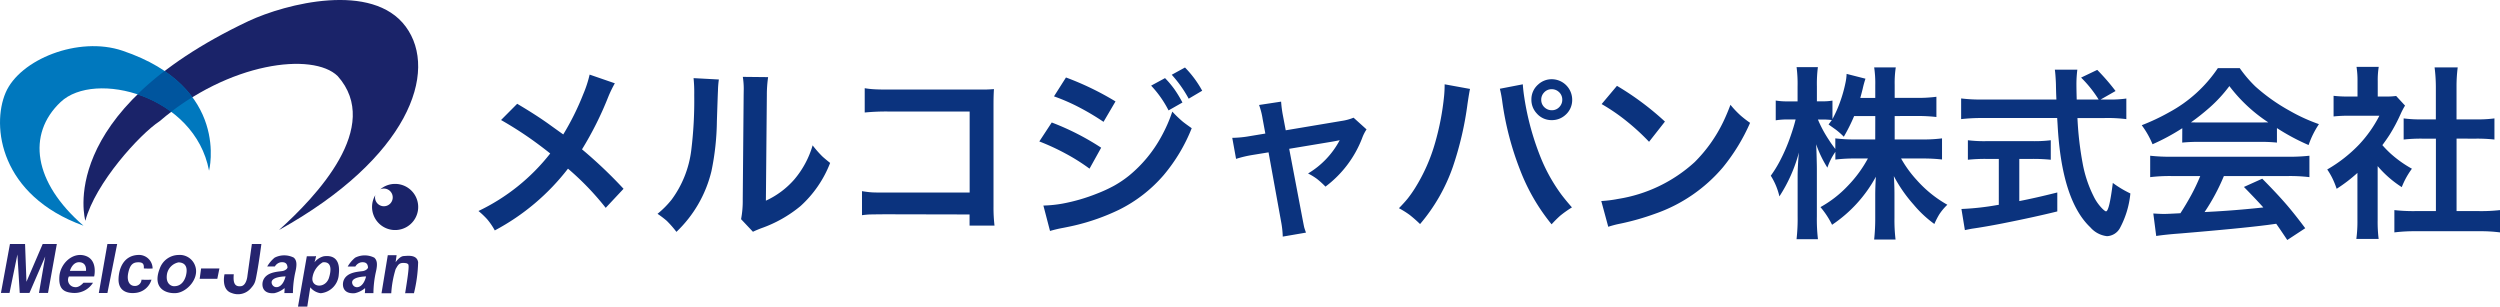 <svg xmlns="http://www.w3.org/2000/svg" width="299" height="36.671" viewBox="0 0 299 36.671"><path fill="#0b337e" d="m70.52 8.922 3.015 1.041a14.058 14.058 0 0 0-.781 1.606 40.084 40.084 0 0 1-3.146 6.292 54.137 54.137 0 0 1 4.968 4.718l-2.133 2.278a32.9 32.9 0 0 0-4.512-4.686 27.031 27.031 0 0 1-8.754 7.387 7.979 7.979 0 0 0-.9-1.323 9.7 9.7 0 0 0-1.052-1 24.048 24.048 0 0 0 8.58-6.877q-.868-.705-2.18-1.649a43.215 43.215 0 0 0-3.7-2.354l1.931-1.942q2.148 1.269 3.677 2.354 1.659 1.193 1.833 1.312a31.278 31.278 0 0 0 2.386-4.805 13.951 13.951 0 0 0 .768-2.352m12.431.423 3.026.163a10.451 10.451 0 0 0-.108 1.334q-.022.369-.13 3.655a30.827 30.827 0 0 1-.651 5.977 14.805 14.805 0 0 1-4.187 7.257 12.421 12.421 0 0 0-1.161-1.324 11.412 11.412 0 0 0-1.1-.835 10.819 10.819 0 0 0 1.7-1.714 12.519 12.519 0 0 0 2.332-5.868 48.4 48.4 0 0 0 .358-6.628 17.187 17.187 0 0 0-.079-2.017m5.89-.152 3.026.032a14.783 14.783 0 0 0-.152 2.126L91.6 24a10.1 10.1 0 0 0 3.4-2.538 11.084 11.084 0 0 0 2.191-4.079 12.59 12.59 0 0 0 1.16 1.323q.326.3.933.781a13.522 13.522 0 0 1-3.548 5.163 15.281 15.281 0 0 1-4.718 2.657q-.64.25-.965.413l-1.421-1.508a11.7 11.7 0 0 0 .2-2.365l.109-12.529.011-.694a9.351 9.351 0 0 0-.11-1.431Zm27.119 16.456-10.12-.022q-1.269.011-1.79.022-.369.011-.955.087v-2.875q.651.108 1.128.141t1.659.022h10.089v-9.687h-9.72a26.7 26.7 0 0 0-2.831.119v-2.907a9.92 9.92 0 0 0 1.193.13q.586.033 1.682.033h11.411q.39 0 1.172-.054-.054.683-.054 1.866v12.181a18.56 18.56 0 0 0 .119 2.278h-2.983Zm8.342-8.733 1.486-2.267a30.856 30.856 0 0 1 5.912 3.016l-1.393 2.507a23.4 23.4 0 0 0-2.874-1.811 27.143 27.143 0 0 0-3.131-1.445m1.28 10.706-.792-3.037a15.225 15.225 0 0 0 2.311-.238 21.823 21.823 0 0 0 4.1-1.193 16.878 16.878 0 0 0 2.077-.96 12.8 12.8 0 0 0 1.741-1.177 15.794 15.794 0 0 0 3.872-4.675 17.726 17.726 0 0 0 1.316-2.994 14.158 14.158 0 0 0 1.269 1.215q.38.3 1.053.77a20.342 20.342 0 0 1-3.352 5.608 16.98 16.98 0 0 1-5.337 4.144 25.685 25.685 0 0 1-5.218 1.855q-.64.152-1.486.315a15.4 15.4 0 0 0-1.554.368Zm.477-16.1 1.432-2.256a34.7 34.7 0 0 1 5.923 2.864l-1.432 2.442a29.563 29.563 0 0 0-2.831-1.692 23.307 23.307 0 0 0-3.092-1.355Zm11.618-1.28 1.66-.9a11.6 11.6 0 0 1 1.117 1.323 14.439 14.439 0 0 1 .966 1.595l-1.661.944a12.781 12.781 0 0 0-2.082-2.959Zm6.107.608-1.616.955a14.534 14.534 0 0 0-2.028-2.864l1.584-.868a12.5 12.5 0 0 1 2.06 2.78Zm7.55 5.123-.325-1.758a8.712 8.712 0 0 0-.424-1.66l2.636-.4a13.6 13.6 0 0 0 .227 1.714l.325 1.714 6.661-1.117a6.061 6.061 0 0 0 1.453-.39l1.552 1.4a4.928 4.928 0 0 0-.542 1.084 13.138 13.138 0 0 1-4.371 5.76 10.105 10.105 0 0 0-1.03-.933 7.382 7.382 0 0 0-1.052-.64 10.166 10.166 0 0 0 3.786-3.981q-.282.065-.824.163l-5.218.868 1.562 8.212q.173.9.228 1.161.076.26.217.651l-2.777.477a11.167 11.167 0 0 0-.2-1.8l-1.5-8.277-1.931.315a13.444 13.444 0 0 0-1.953.467l-.456-2.517a12.97 12.97 0 0 0 2.1-.206Zm21.445-5.89 3.037.553q-.076.282-.293 1.724a39.139 39.139 0 0 1-1.757 7.583 21.339 21.339 0 0 1-3.927 6.855 15.919 15.919 0 0 0-1.258-1.106 11.025 11.025 0 0 0-1.269-.792q.651-.661 1.053-1.161a14.128 14.128 0 0 0 .889-1.269 21.057 21.057 0 0 0 2.386-5.392 31.4 31.4 0 0 0 1.074-5.6q.065-.658.065-1.395m6.606.531 2.745-.531q.033.64.174 1.562a32.21 32.21 0 0 0 2.1 7.528 20.4 20.4 0 0 0 2.332 4.09q.542.716 1.269 1.54a13.154 13.154 0 0 0-1.41 1 13.782 13.782 0 0 0-1.024 1.024 23.553 23.553 0 0 1-3.775-6.519 35.658 35.658 0 0 1-2.115-8.092 13.776 13.776 0 0 0-.296-1.602Zm6.249-1.139a2.455 2.455 0 0 1 2.4 2.441 2.356 2.356 0 0 1-.8 1.822 2.385 2.385 0 0 1-1.639.629 2.329 2.329 0 0 1-1.811-.814 2.373 2.373 0 0 1-.629-1.649 2.341 2.341 0 0 1 .813-1.8 2.378 2.378 0 0 1 1.666-.629Zm-.066 1.193a1.2 1.2 0 0 0-.911.412 1.216 1.216 0 0 0-.325.846 1.2 1.2 0 0 0 .412.933 1.242 1.242 0 0 0 .846.325 1.2 1.2 0 0 0 .933-.412 1.23 1.23 0 0 0 .325-.857 1.209 1.209 0 0 0-.412-.922 1.247 1.247 0 0 0-.865-.325Zm6.78 16.456-.835-3.081a14.579 14.579 0 0 0 2-.25 17.665 17.665 0 0 0 9.177-4.414 17.5 17.5 0 0 0 3.416-4.817q.434-.9.857-2.028a11.3 11.3 0 0 0 1.247 1.312 13.13 13.13 0 0 0 1.1.846 22.96 22.96 0 0 1-3.254 5.326 18.638 18.638 0 0 1-8.1 5.543 30.139 30.139 0 0 1-4.144 1.182 11.8 11.8 0 0 0-1.464.381m-.792-14.677 1.833-2.181a34.021 34.021 0 0 1 5.738 4.274l-1.9 2.419a26.51 26.51 0 0 0-2.625-2.419 22.894 22.894 0 0 0-3.045-2.092Zm35.048 1.432v2.8h3.276a17.6 17.6 0 0 0 2.386-.13v2.527a19.931 19.931 0 0 0-2.4-.12h-2.495a13.637 13.637 0 0 0 1.855 2.561 14.213 14.213 0 0 0 3.677 2.972 6.534 6.534 0 0 0-.933 1.1 8.681 8.681 0 0 0-.619 1.2 13.553 13.553 0 0 1-2.484-2.321 17.137 17.137 0 0 1-2.365-3.406q.076 1.063.076 2.2v2.8a19.66 19.66 0 0 0 .13 2.582h-2.56a23.389 23.389 0 0 0 .13-2.592v-2.638q0-1.074.076-2.278a16.2 16.2 0 0 1-5.239 5.749 10.2 10.2 0 0 0-1.388-2.115 13.538 13.538 0 0 0 3.319-2.593 14.7 14.7 0 0 0 2.354-3.222h-1.46a18.623 18.623 0 0 0-2.43.13v-.922a7.433 7.433 0 0 0-.955 1.888 13.507 13.507 0 0 1-1.345-2.8q.043.683.065 1.768.021.738.022 1.182v5.685a20.6 20.6 0 0 0 .13 2.722h-2.56a21.679 21.679 0 0 0 .13-2.722v-4.783q0-1.193.151-2.864a18.119 18.119 0 0 1-2.332 5.25 7.947 7.947 0 0 0-1.03-2.473 14.31 14.31 0 0 0 1.03-1.649 21.133 21.133 0 0 0 1.324-3.049q.39-1.117.585-1.909l.032-.119h-.879a8.447 8.447 0 0 0-1.5.1v-2.366a8.017 8.017 0 0 0 1.5.1h1.112v-1.785a15.435 15.435 0 0 0-.119-2.311h2.549a15.6 15.6 0 0 0-.119 2.3v1.79h.662a6.565 6.565 0 0 0 1.2-.087v2.208a14.522 14.522 0 0 0 .889-1.985 16.551 16.551 0 0 0 .672-2.376 5.662 5.662 0 0 0 .13-1.041l2.256.575a11.579 11.579 0 0 0-.336 1.226q-.152.607-.282 1.074h1.79V10.18a12.839 12.839 0 0 0-.13-2.116h2.582a12.436 12.436 0 0 0-.13 2.1v1.54h2.614a16.236 16.236 0 0 0 2.376-.13v2.419a19.729 19.729 0 0 0-2.387-.119Zm-2.321 0h-2.528a20.722 20.722 0 0 1-1.236 2.473 8.519 8.519 0 0 0-.955-.846l-.868-.618q.249-.336.39-.531a9.7 9.7 0 0 0-1.1-.065h-.564a14.4 14.4 0 0 0 1.334 2.473q.3.477.748 1.052v-1.269a18.206 18.206 0 0 0 2.419.13h2.354Zm26.946-1.974h.922a13.868 13.868 0 0 0 2.159-.12v2.462a18.047 18.047 0 0 0-2.593-.13h-3.254a39.03 39.03 0 0 0 .619 5.4 14.559 14.559 0 0 0 1.3 3.927 5.539 5.539 0 0 0 1.063 1.519q.326.314.434.315.391 0 .814-3.4a12.582 12.582 0 0 0 2.1 1.259 10.94 10.94 0 0 1-1.269 4.176 1.856 1.856 0 0 1-1.529.933 3.1 3.1 0 0 1-1.985-1.052q-3.427-3.243-3.916-12.2l-.055-.879h-8.894a22.4 22.4 0 0 0-2.593.13v-2.472a18.956 18.956 0 0 0 2.593.13h8.8l-.022-.521q-.022-.608-.033-1.3-.01-.4-.054-1.009c-.022-.3-.047-.542-.076-.737h2.69a13.715 13.715 0 0 0-.109 1.812q0 .531.033 1.757h2.625a14.11 14.11 0 0 0-2.1-2.625l1.931-.922a25.594 25.594 0 0 1 2.191 2.527Zm-12.171 7.1h-1.465a20.53 20.53 0 0 0-2.234.1v-2.332a16.341 16.341 0 0 0 2.289.108h5.391a15.925 15.925 0 0 0 2.234-.108v2.332a21.03 21.03 0 0 0-2.213-.1h-1.552v5.044q1.963-.379 4.545-1.03v2.267q-2.712.673-6.595 1.443-2.051.4-3.645.629-.293.054-.813.163l-.412-2.527a31.54 31.54 0 0 0 4.252-.467l.217-.032Zm21.944-3.672a25.458 25.458 0 0 1-3.558 1.92 10.625 10.625 0 0 0-1.291-2.278 24.955 24.955 0 0 0 3.287-1.551 16.362 16.362 0 0 0 5.814-5.272h2.622a14.905 14.905 0 0 0 1.876 2.2 22.227 22.227 0 0 0 4.1 2.9 20.841 20.841 0 0 0 3.493 1.595 10.774 10.774 0 0 0-1.237 2.5 25.8 25.8 0 0 1-3.786-2.028v1.735a18.206 18.206 0 0 0-2-.086h-7.42a18.528 18.528 0 0 0-1.909.086Zm2.147 5.723h-3.373a19.709 19.709 0 0 0-2.614.13v-2.56a22.191 22.191 0 0 0 2.614.12h13.831a22.051 22.051 0 0 0 2.6-.12v2.56a19.586 19.586 0 0 0-2.6-.13h-7.631a24.423 24.423 0 0 1-2.31 4.307l1.377-.076q2.408-.141 4.914-.4l.737-.076q-.792-.889-2.321-2.452l2.191-.987q1.758 1.768 2.962 3.168 1 1.171 2.18 2.755l-2.148 1.41q-.911-1.367-1.323-1.942l-1.031.141q-3.188.412-10.457 1.02-1.78.13-2.864.3l-.347-2.69q.879.054 1.28.054.325 0 1.356-.054l.607-.032q.651-1 1.269-2.126a22.831 22.831 0 0 0 1.101-2.32m-1.117-6.422q.413.011.912.011h7.376q.445 0 .966-.011a18.621 18.621 0 0 1-4.653-4.339 16.9 16.9 0 0 1-2.365 2.571 27.494 27.494 0 0 1-2.236 1.773Zm22.336 5.233v6.443a16.386 16.386 0 0 0 .119 2.267h-2.669a15.937 15.937 0 0 0 .13-2.321V20.68a18.527 18.527 0 0 1-2.484 1.9 9.885 9.885 0 0 0-.542-1.324 8.314 8.314 0 0 0-.585-.987 17.012 17.012 0 0 0 3.829-3 14.987 14.987 0 0 0 2.408-3.428h-3.612a16.723 16.723 0 0 0-1.866.086V11.46a15.061 15.061 0 0 0 1.746.087h1.117V9.689a10.454 10.454 0 0 0-.119-1.692h2.657a9.856 9.856 0 0 0-.119 1.724v1.823h.922a8.363 8.363 0 0 0 1.28-.065l1.063 1.15a8.8 8.8 0 0 0-.5.944 20.029 20.029 0 0 1-1.356 2.56q-.38.586-.857 1.225a12.791 12.791 0 0 0 .976 1 13.731 13.731 0 0 0 2.56 1.822 9.434 9.434 0 0 0-1.215 2.2 12.817 12.817 0 0 1-2.883-2.513m9.437-3.287v8.667h2.658a20.069 20.069 0 0 0 2.538-.119v2.668a17.943 17.943 0 0 0-2.528-.141h-7.6a19.1 19.1 0 0 0-2.506.141v-2.668a20.533 20.533 0 0 0 2.538.119h2.43v-8.666h-1.667a19.1 19.1 0 0 0-2.191.108v-2.528a15.52 15.52 0 0 0 2.191.119h1.66v-3.9a18.764 18.764 0 0 0-.152-2.322h2.766a18.042 18.042 0 0 0-.141 2.322v3.9h2.343a15.236 15.236 0 0 0 2.191-.119v2.528a19.094 19.094 0 0 0-2.191-.108Z"/><path fill="#1a2369" d="M10.209 26.407S6.437 13.537 29.736 2.516c4.438-2.071 14.793-4.735 18.787.665s.3 15.755-15.163 24.335c4.438-3.994 12.426-12.352 7.027-18.417-2.959-2.885-13.018-1.7-21.3 5.4-2.369 1.553-7.694 7.396-8.878 11.908"/><path fill="#0078be" d="M25.002 20.413s2.589-9.985-10.355-14.349C9.396 4.289 2.369 7.1.668 11.094s-.673 12.278 9.316 15.9c-5.987-5.178-6.8-10.947-2.733-14.793s16.05-.809 17.751 8.212"/><path fill="#26246f" d="M.113 35.033h1.026l.943-4.6.277 4.6h1.165l1.886-4.355-.749 4.355h1.082l1.054-5.853H5.106l-1.942 4.521-.166-4.521H1.19Zm12.733-5.852-1.028 5.865h1.028l1.165-5.862Zm5.406 2.93a1.634 1.634 0 0 0-1.775-1.617c-1.72.1-2.274 1.654-2.3 2.9s.832 1.775 2.039 1.636a2.206 2.206 0 0 0 1.9-1.581 11.66 11.66 0 0 1-1.193 0 .779.779 0 0 1-.707.749c-.679.056-1.1-.527-.873-1.581s.638-1.248 1.22-1.248.666.278.638.735a8.755 8.755 0 0 0 1.051.007m5.104-.268a1.944 1.944 0 0 0-2-1.349 2.42 2.42 0 0 0-2.247 1.617c-.916 2.321.666 3.032 1.942 2.943s2.804-1.716 2.305-3.211m-1.137 1.195c-.361 1.165-1.137 1.193-1.415 1.193s-1.026-.25-.832-1.453a1.749 1.749 0 0 1 1.387-1.4c1.193.05.998 1.16.86 1.66m1.83-.926-.166 1.23h2.108l.25-1.23Zm6.075-2.931-.527 3.772s-.086 1.193-.776 1.276-.971-.305-.86-1.429c-.5.014-1.109 0-1.109 0s-.441 1.846.859 2.246a2.017 2.017 0 0 0 2.287-.564c.542-.61.542-.8.764-2s.5-3.3.5-3.3Zm5.02 1.636a2.526 2.526 0 0 0-2.3 0 3.953 3.953 0 0 0-.888 1.054h.916a1.05 1.05 0 0 1 .679-.5c.43-.055.763.056.818.5.083.166-.111.416-.5.527s-2.108.028-2.441 1.276c-.139.583.028 1.5 1.386 1.388a2.827 2.827 0 0 0 1.221-.611 4.2 4.2 0 0 1-.028.6h1.026a12.126 12.126 0 0 1 .278-2.46c.277-1.136.11-1.5-.167-1.774m-2.635 3.107c-.261-.857 1.647-.867 1.647-.867-.389 1.567-1.453 1.505-1.647.867m6.211-3.273a2.086 2.086 0 0 0-1.109.721 6.231 6.231 0 0 0 .194-.749l-.139.027h-.971l-1.054 6.02h1.109l.36-2.308a1.928 1.928 0 0 0 1.248.708 2.4 2.4 0 0 0 2.163-2.271c.171-1.482-.384-2.342-1.801-2.148m.583 2.69c-.5 1.221-2.191 1.022-1.914-.25a2.517 2.517 0 0 1 1.22-1.72c1.334-.136.862 1.499.696 1.971Zm5.469-2.52a2.526 2.526 0 0 0-2.3 0 3.944 3.944 0 0 0-.888 1.054h.916a1.05 1.05 0 0 1 .679-.5c.43-.055.763.056.818.5.083.166-.111.416-.5.527s-2.108.028-2.441 1.276c-.139.583.028 1.5 1.387 1.388a2.823 2.823 0 0 0 1.221-.611 4.142 4.142 0 0 1-.028.6h1.026a12.126 12.126 0 0 1 .278-2.463c.275-1.133.109-1.493-.168-1.771m-2.635 3.107c-.261-.857 1.647-.867 1.647-.867-.389 1.567-1.453 1.505-1.648.867Zm5.295-3.403h-1.054l-.749 4.546h1.165a12.382 12.382 0 0 1 .527-2.895c.333-.555.416-.833 1.3-.694.249.194.471-.34-.167 3.589.721-.011 1.054 0 1.054 0a17.084 17.084 0 0 0 .5-3.708c-.141-.935-1.223-.767-1.722-.74s-.971.74-.971.74Zm-36.169 2.539s.471-1.97-1.054-2.469-3 .943-3.107 2.469.555 1.886 1.609 1.969a2.614 2.614 0 0 0 2.413-1.22H9.983s-.5.61-1.022.527a.864.864 0 0 1-.721-1.276Zm-1.72-1.7c.887.075.739 1.035.739 1.035H8.36s.296-1.11 1.184-1.035Z"/><path fill="#00559e" d="M20.462 13.373a31.223 31.223 0 0 1 2.533-1.745 13.435 13.435 0 0 0-3.321-3.131 35.632 35.632 0 0 0-3.24 2.79 14.338 14.338 0 0 1 4.028 2.086"/><path fill="#1a2369" d="M47.256 21.995a2.748 2.748 0 0 0-1.778.65 1.058 1.058 0 1 1-.587.69 2.759 2.759 0 1 0 2.364-1.34Z"/></svg>